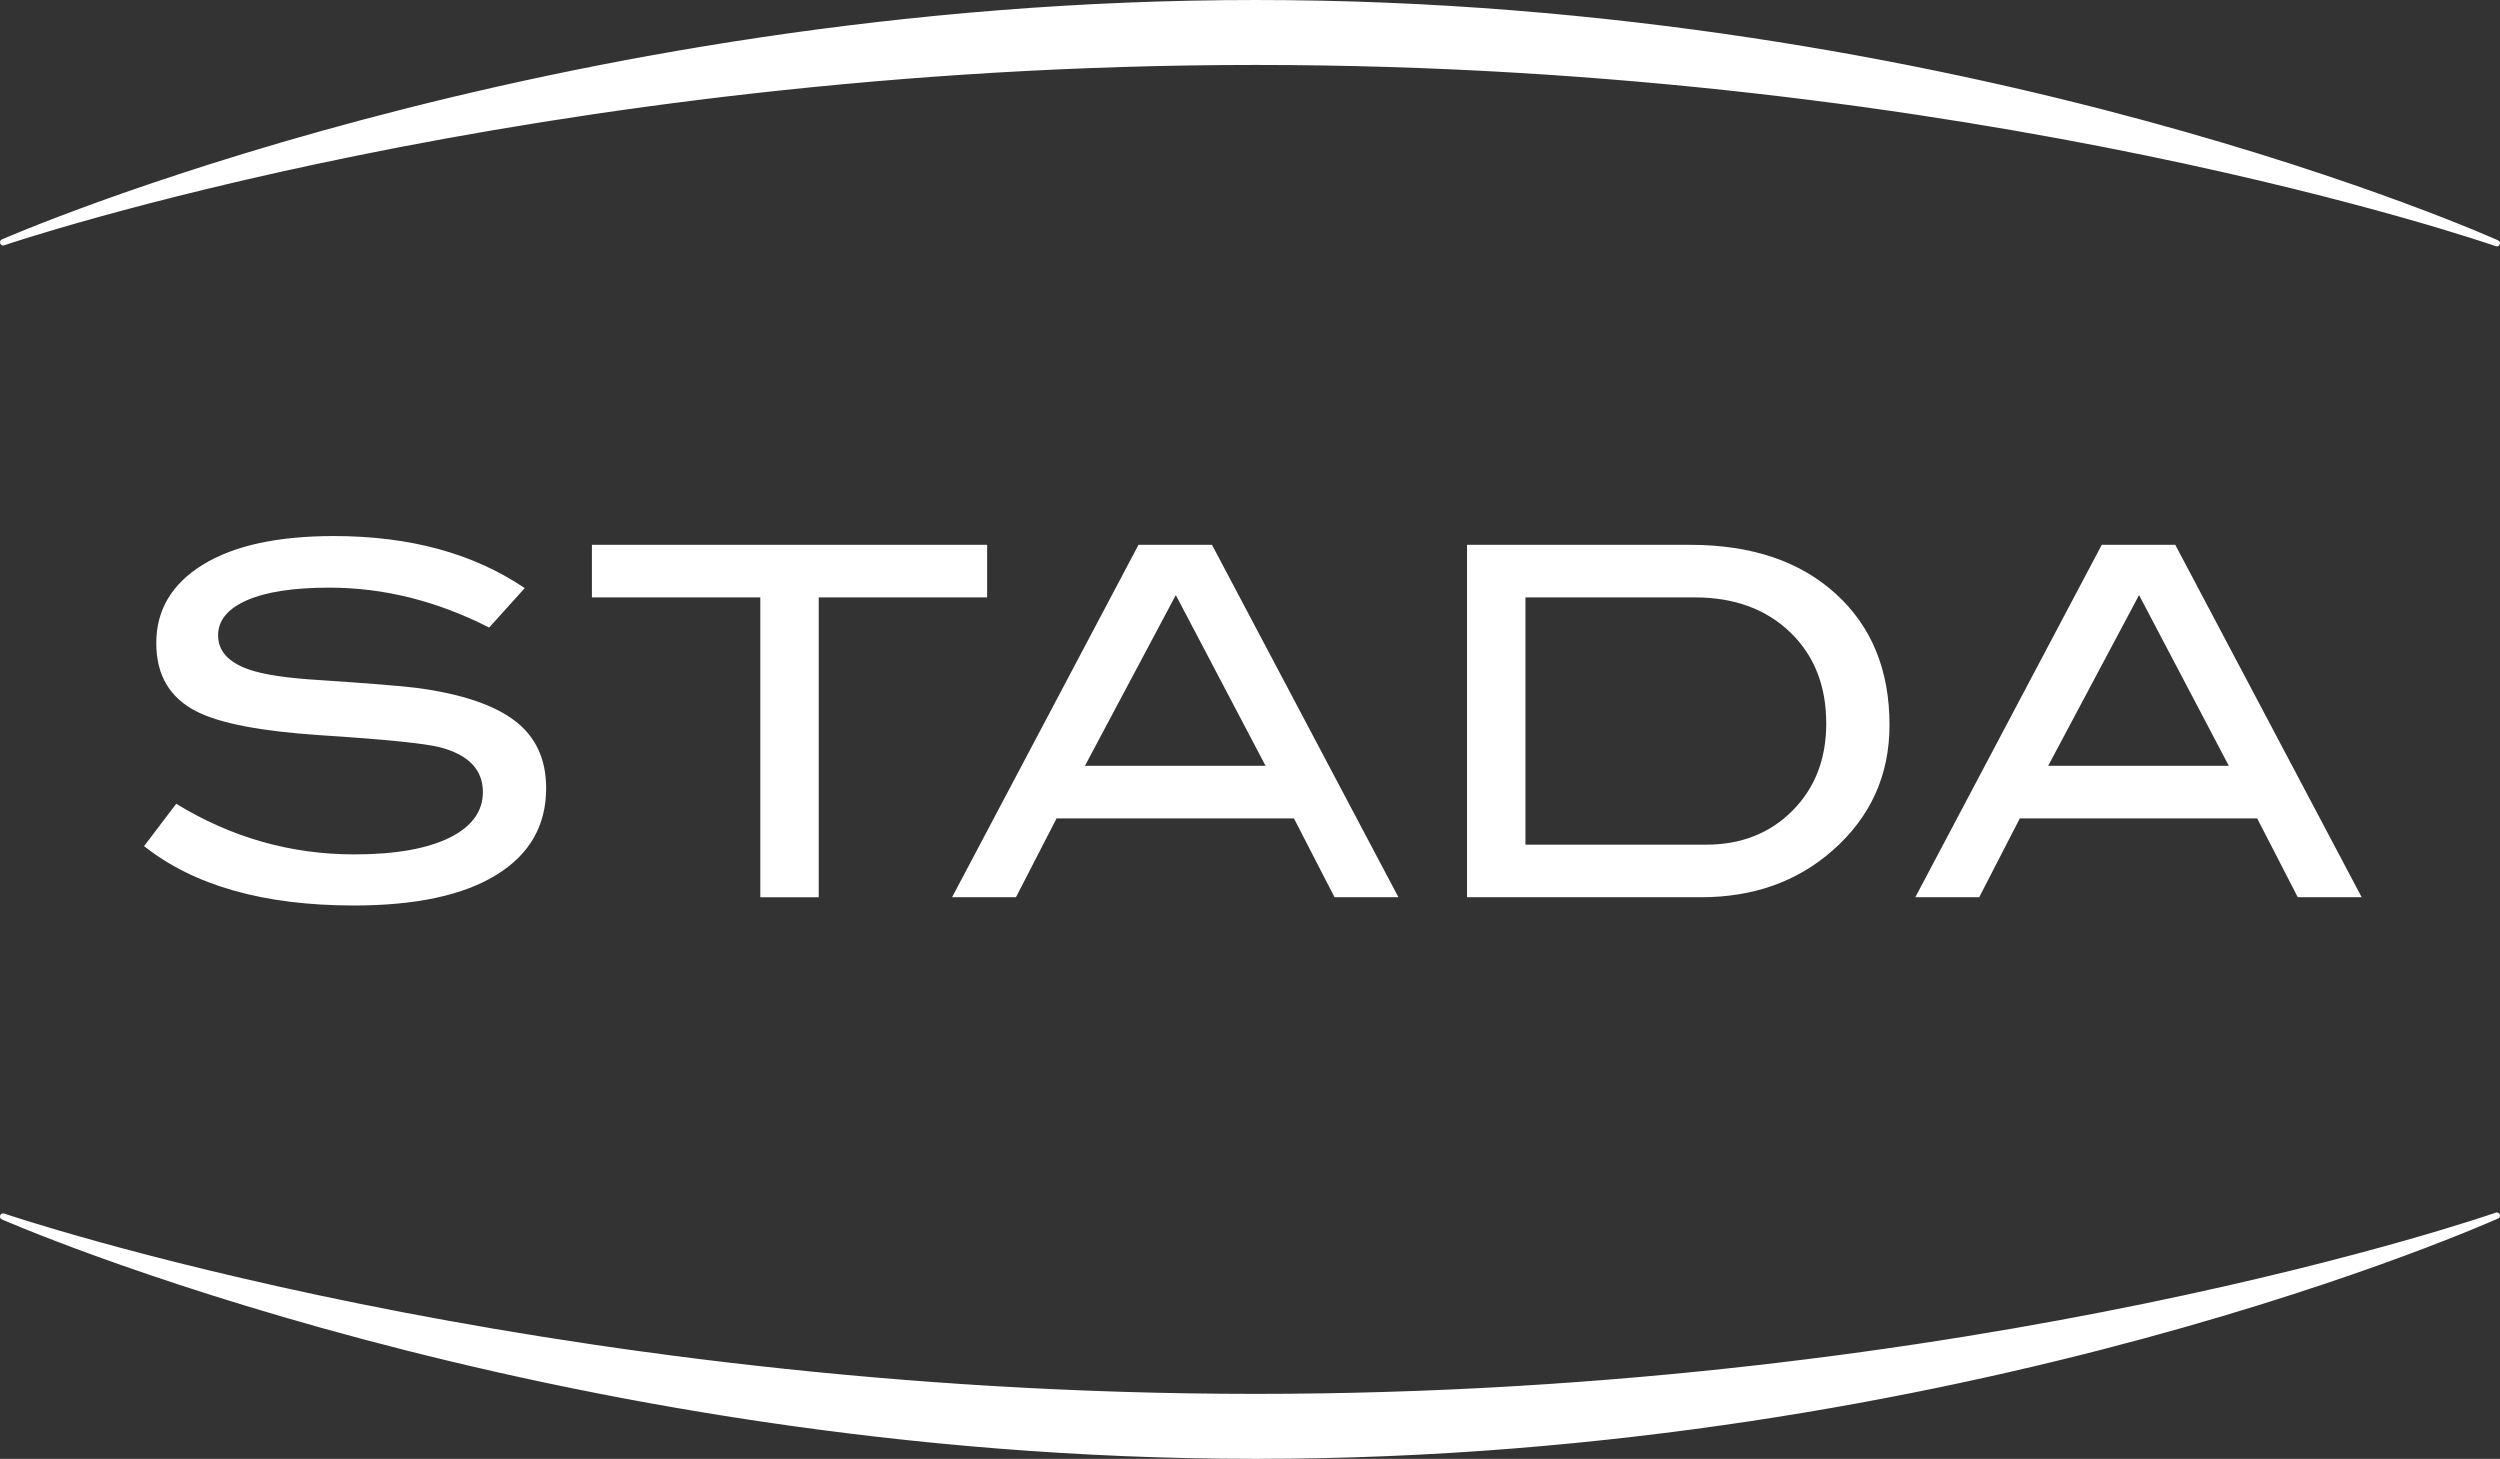 <?xml version="1.0" encoding="UTF-8"?> <svg xmlns="http://www.w3.org/2000/svg" id="Layer_1" data-name="Layer 1" viewBox="0 0 147.677 86.175"><rect x="0" y="0" width="147.677" height="86.175" fill="#333333" stroke="none"/><path id="path4762" d="m.186,71.861s32.104,14.129,74,14.129,73.305-14.184,73.305-14.184c0,0-30.677,10.717-73.318,10.717C31.533,82.522.186,71.861.186,71.861h-0ZM.186,14.314S32.29.186,74.186.186s73.305,14.182,73.305,14.182c0,0-30.677-10.717-73.318-10.717C31.533,3.651.186,14.314.186,14.314h-0Z" fill="#fff" stroke="#fff" stroke-linecap="round" stroke-linejoin="round" stroke-width=".371"></path><path id="path4790" d="m131.658,45.237l-5.302-10.085-5.368,10.085h10.67Zm7.848,7.763h-3.775l-2.398-4.657h-14.021l-2.398,4.657h-3.775l11.013-20.817h4.343l11.011,20.817h0Zm-38.728-3.105c2.069,0,3.77-.667,5.102-2.005,1.331-1.338,1.998-3.055,1.998-5.154,0-2.23-.714-4.03-2.141-5.398-1.428-1.365-3.302-2.049-5.622-2.049h-10.006v14.606h10.668v-0Zm-.95-17.712c3.623,0,6.494.963,8.611,2.891,2.118,1.926,3.176,4.509,3.176,7.747,0,2.973-1.119,5.445-3.363,7.418-2.089,1.84-4.677,2.761-7.764,2.761h-13.829v-20.817h13.169v-0Zm-25.07,13.054l-5.302-10.085-5.368,10.085h10.67Zm7.848,7.763h-3.773l-2.4-4.657h-14.021l-2.398,4.657h-3.775l11.013-20.817h4.341l11.013,20.817Zm-24.295-17.711h-9.949v17.712h-3.45v-17.712h-9.947v-3.106h23.346v3.106h0Zm-29.413,1.782c-3.086-1.571-6.23-2.358-9.43-2.358-2.128,0-3.758.25-4.889.748-1.131.499-1.696,1.188-1.696,2.07,0,.919.603,1.591,1.812,2.013.862.306,2.27.516,4.227.632,2.874.192,4.773.345,5.692.459,2.607.346,4.532.988,5.779,1.928,1.245.939,1.869,2.272,1.869,3.996,0,2.205-.978,3.911-2.933,5.117-1.956,1.208-4.764,1.812-8.425,1.812-5.311,0-9.44-1.168-12.393-3.507l1.897-2.502c3.259,1.995,6.768,2.991,10.524,2.991,2.433,0,4.322-.336,5.664-1.007,1.286-.652,1.928-1.543,1.928-2.674,0-1.323-.844-2.203-2.531-2.645-.882-.23-3.259-.469-7.131-.719-3.432-.23-5.837-.689-7.216-1.38-1.61-.805-2.415-2.156-2.415-4.054,0-1.956.914-3.499,2.746-4.63,1.83-1.131,4.413-1.696,7.747-1.696,4.485,0,8.243,1.025,11.272,3.075l-2.099,2.329v-0Z" fill="#fff" stroke-width="0"></path></svg> 